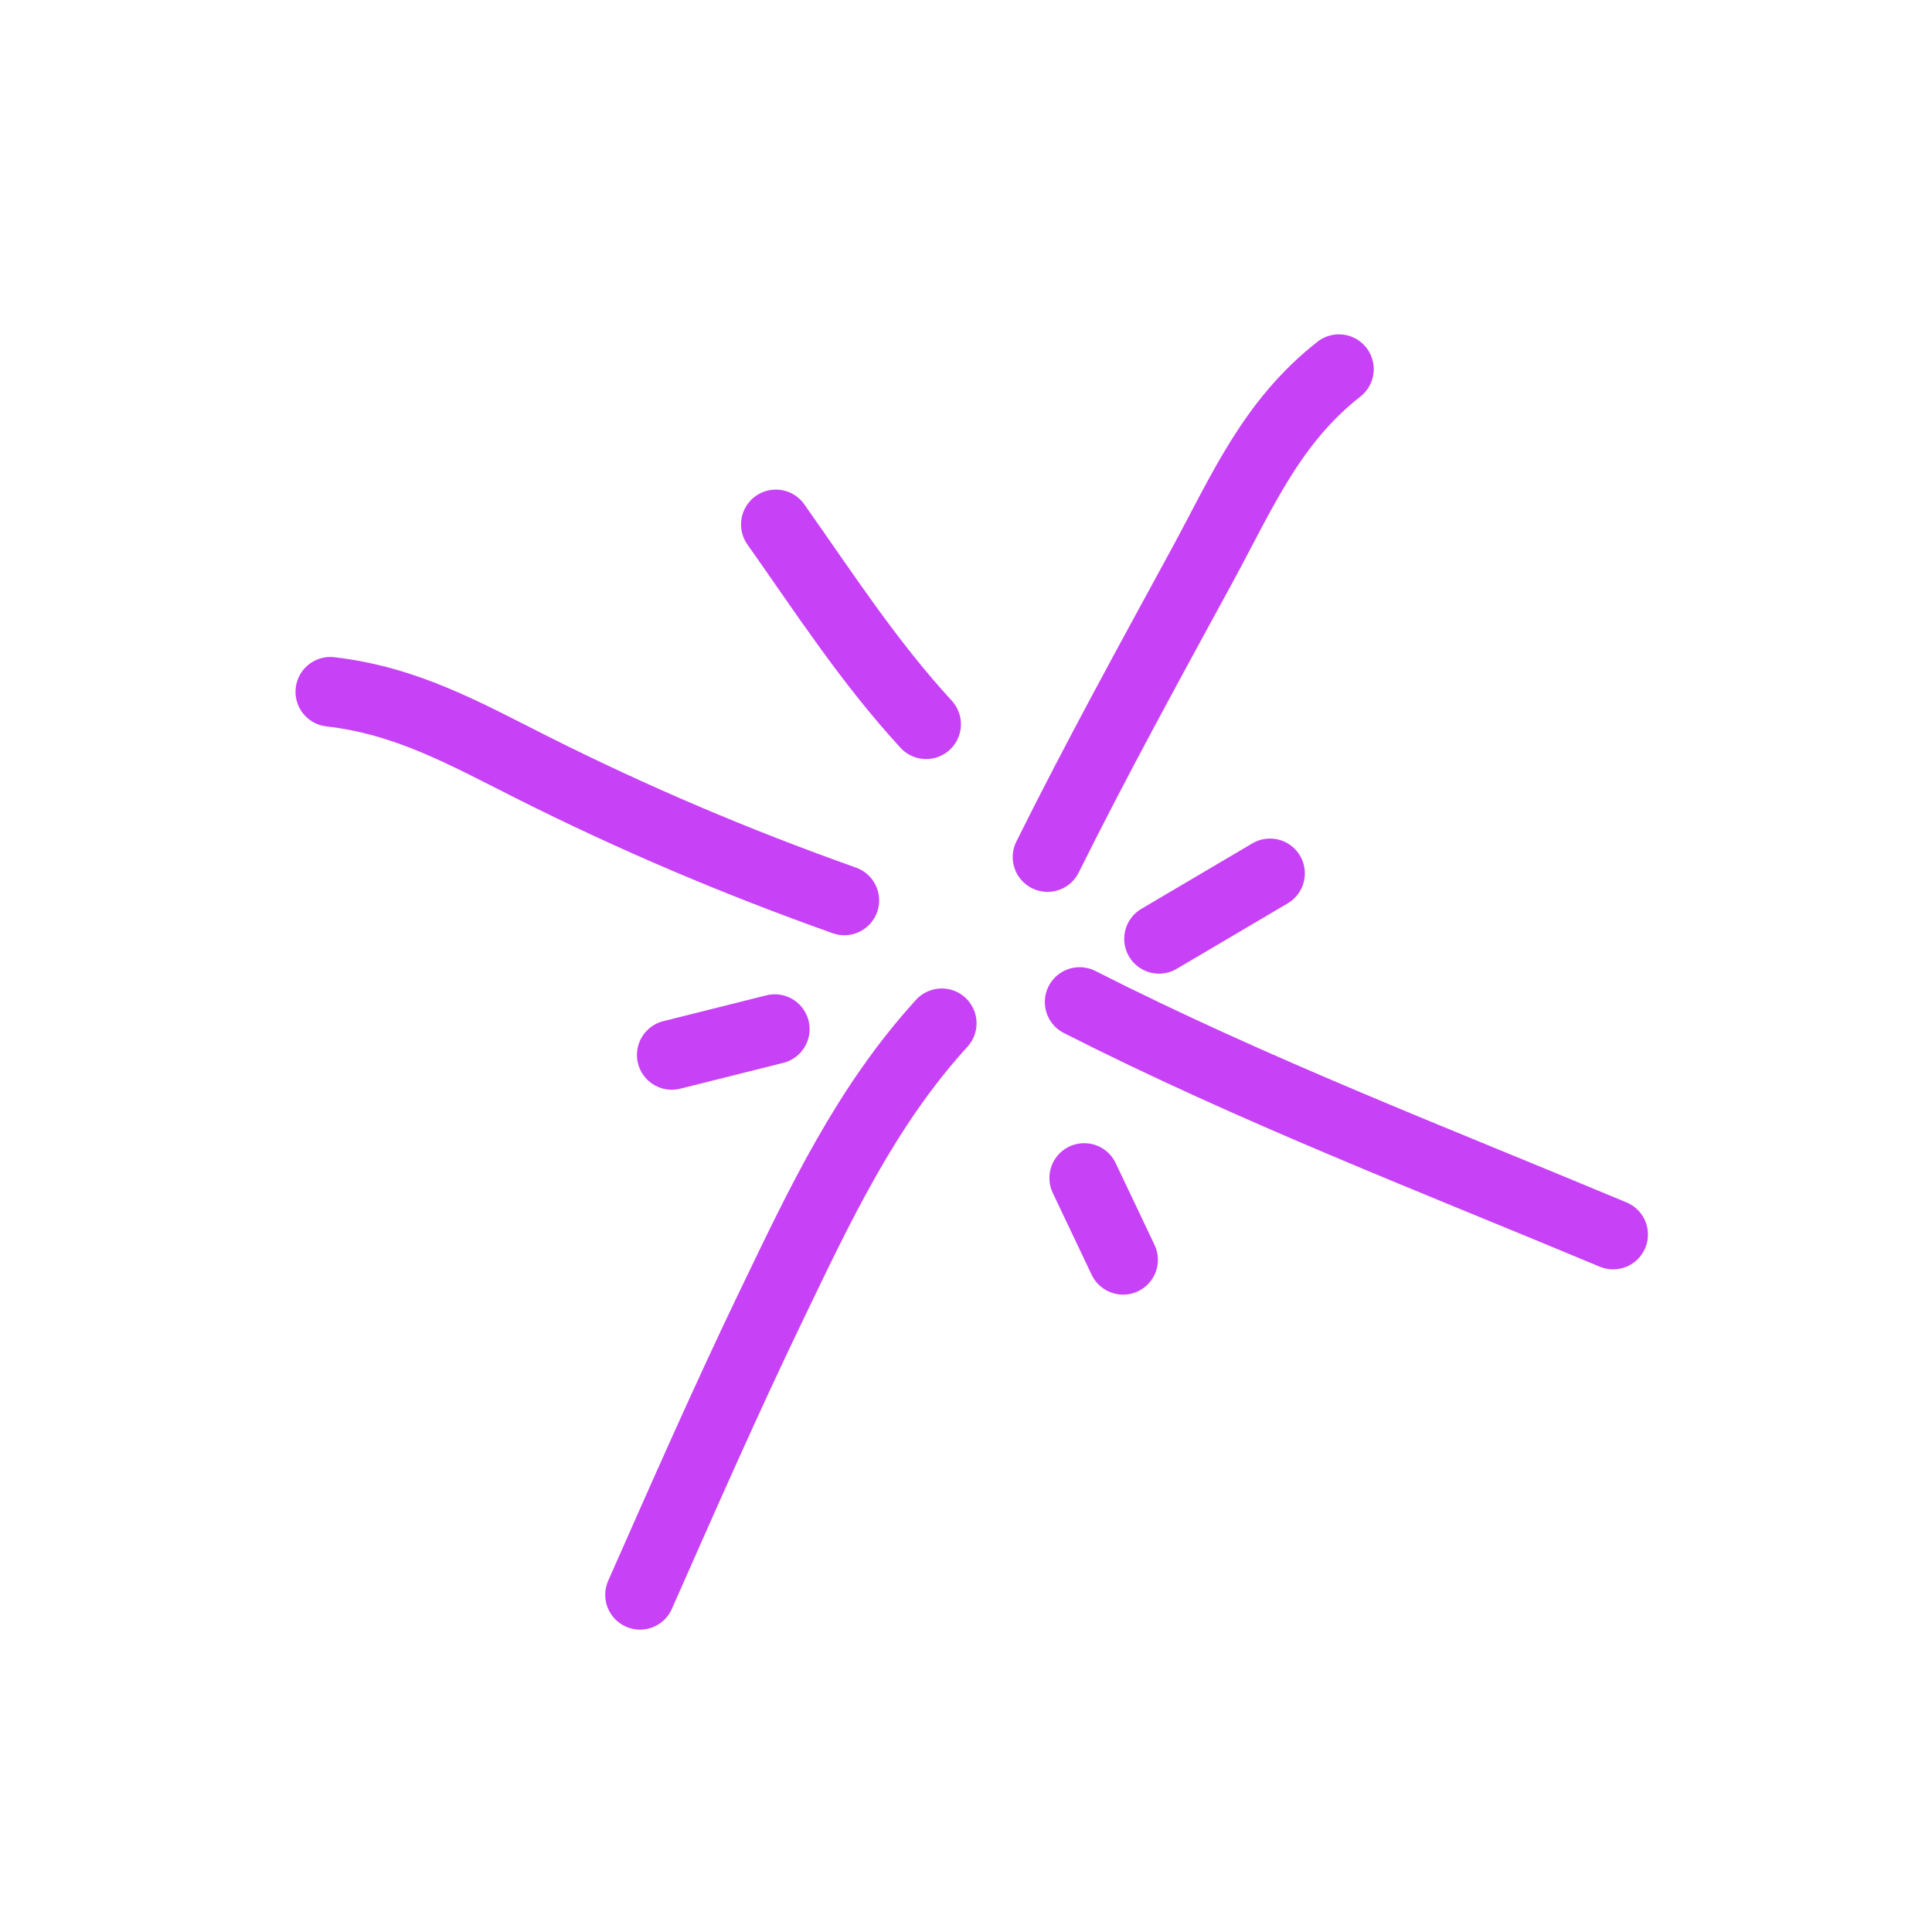 <?xml version="1.0" encoding="UTF-8"?> <svg xmlns="http://www.w3.org/2000/svg" width="111" height="111" viewBox="0 0 111 111" fill="none"> <path d="M76.926 21.209C73.035 24.263 71.376 28.246 69.049 32.523C66.028 38.076 62.998 43.578 60.184 49.241" stroke="#C742F6" stroke-width="4" stroke-linecap="round"></path> <path d="M54.106 58.791C49.753 63.57 47.122 69.182 44.336 74.97C41.691 80.466 39.237 86.049 36.772 91.628" stroke="#C742F6" stroke-width="4" stroke-linecap="round"></path> <path d="M18.978 39.746C23.363 40.254 26.672 42.126 30.558 44.082C36.438 47.04 42.316 49.53 48.51 51.732" stroke="#C742F6" stroke-width="4" stroke-linecap="round"></path> <path d="M62.029 57.569C71.991 62.629 82.381 66.622 92.68 70.929" stroke="#C742F6" stroke-width="4" stroke-linecap="round"></path> <path d="M66.59 53.94L72.967 50.178" stroke="#C742F6" stroke-width="4" stroke-linecap="round"></path> <path d="M44.514 59.126L38.595 60.609" stroke="#C742F6" stroke-width="4" stroke-linecap="round"></path> <path d="M62.292 67.68L64.525 72.381" stroke="#C742F6" stroke-width="4" stroke-linecap="round"></path> <path d="M53.209 41.61C49.905 38.013 47.382 34.107 44.575 30.129" stroke="#C742F6" stroke-width="4" stroke-linecap="round"></path> </svg> 